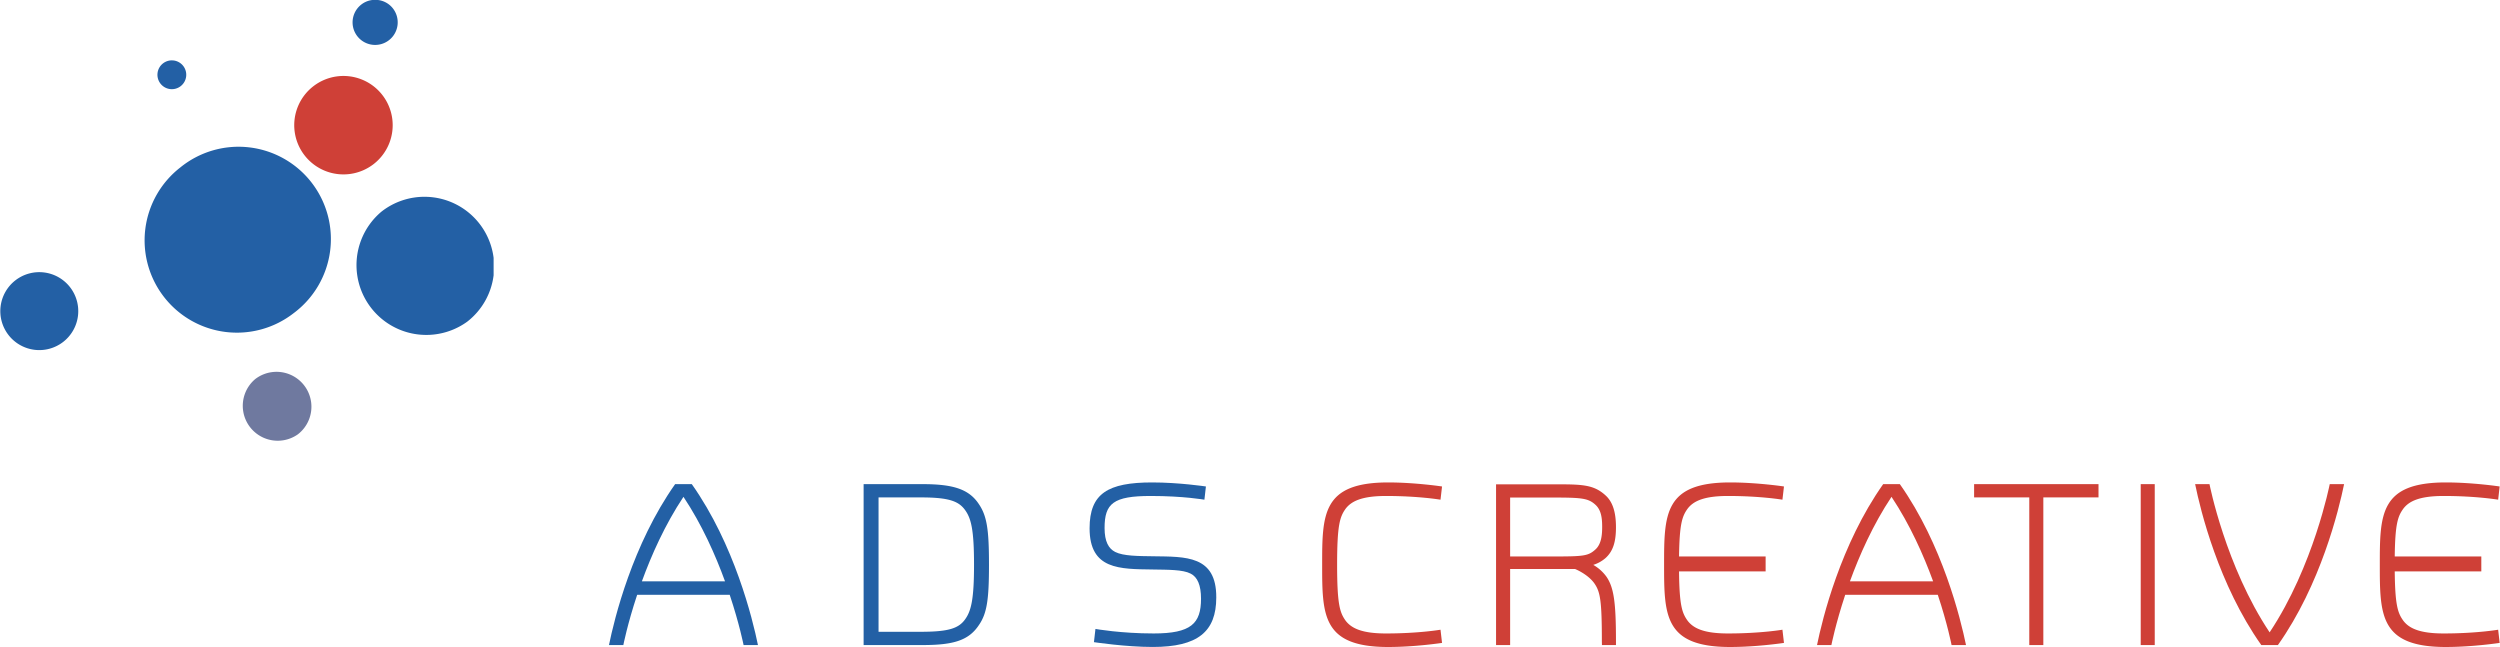 <svg xmlns="http://www.w3.org/2000/svg" width="2500" height="647" viewBox="0 0 87.874 22.748"><path d="M10.308 11.014a3.245 3.245 0 1 1-3.981-5.126 3.246 3.246 0 1 1 3.981 5.126z" fill="#2360a5"/><path d="M10.463 15.269a1.228 1.228 0 0 1-1.505-1.938 1.226 1.226 0 1 1 1.505 1.938z" fill="#6f799f"/><path d="M16.415 11.31a2.454 2.454 0 0 1-3.01-3.873 2.45 2.45 0 0 1 3.938 1.63v.611a2.445 2.445 0 0 1-.928 1.632zM13.664 1.413A.792.792 0 1 1 12.691.16.777.777 0 0 1 13.08 0h.196a.783.783 0 0 1 .529.299.795.795 0 0 1-.141 1.114zM2.21 12.021A1.37 1.37 0 1 1 .529 9.857a1.37 1.37 0 1 1 1.681 2.164z" fill="#2360a5"/><path d="M13.126 5.768a1.73 1.73 0 1 1-2.124-2.733 1.73 1.73 0 1 1 2.124 2.733z" fill="#cf4037"/><path d="M6.342 3.028a.506.506 0 1 1-.624-.798.506.506 0 0 1 .624.798zM34.412 21.967c-.356.543-.881.713-1.985.713h-2.075v-5.658h2.075c1.086 0 1.639.18 1.985.714.277.415.348.891.348 2.12 0 1.219-.071 1.705-.348 2.111zm-.489-4.029c-.223-.313-.562-.449-1.549-.449h-1.497v4.724h1.497c.979 0 1.326-.126 1.549-.441.213-.297.311-.712.311-1.916 0-1.213-.098-1.621-.311-1.918z" fill="#2360a5"/><path d="M69.396 17.021v.466h1.94v5.192h.494v-5.192h1.94v-.466h-4.374zM75.254 22.68h.493v-5.658h-.493v5.658zM47 19.855c0 1.398.097 1.679.292 1.958.206.28.589.459 1.425.459 1.153 0 1.918-.132 1.918-.132l.054.464s-.945.144-1.891.144c-2.316 0-2.324-1.111-2.324-2.893s.008-2.893 2.324-2.893c.945 0 1.891.142 1.891.142l-.054.465s-.765-.131-1.918-.131c-.836 0-1.219.178-1.425.458-.195.28-.292.56-.292 1.959zM56.006 19.861a1.21 1.21 0 0 0 .432-.241c.258-.234.366-.558.366-1.081 0-.537-.116-.894-.366-1.121-.425-.39-.841-.39-1.844-.39h-2.006v5.651h.495v-2.673h2.283s.433.171.671.494c.212.301.271.591.271 2.051l.003.128h.493v-.119c0-1.386-.074-1.897-.332-2.28a1.478 1.478 0 0 0-.466-.419zm.074-.54c-.252.229-.421.244-1.486.244h-1.511v-2.072h1.449c1.062 0 1.293.02 1.548.252.211.189.239.486.239.779 0 .288-.028.608-.239.797zM60.74 22.272c-.837 0-1.22-.179-1.425-.459-.185-.263-.282-.527-.293-1.724h3.044v-.524h-3.044c.015-1.149.111-1.41.293-1.669.205-.28.588-.458 1.425-.458 1.152 0 1.917.131 1.917.131l.054-.465s-.946-.142-1.89-.142c-2.315 0-2.325 1.111-2.325 2.893s.01 2.893 2.325 2.893c.943 0 1.89-.144 1.89-.144l-.054-.464c0 .001-.764.132-1.917.132zM85.904 22.272c-.838 0-1.221-.179-1.425-.459-.185-.263-.282-.527-.294-1.724h3.044v-.524h-3.044c.014-1.149.111-1.41.294-1.669.204-.28.587-.458 1.425-.458 1.151 0 1.917.131 1.917.131l.053-.465s-.945-.142-1.891-.142c-2.314 0-2.323 1.111-2.323 2.893s.009 2.893 2.323 2.893c.945 0 1.891-.144 1.891-.144l-.053-.464c0 .001-.765.132-1.917.132z" fill="#cf4037"/><path d="M40.548 22.272c1.318 0 1.667-.348 1.667-1.222 0-.474-.125-.763-.365-.882-.276-.145-.802-.135-1.334-.145-1.158-.017-2.219.01-2.219-1.449 0-1.223.642-1.612 2.201-1.612.944 0 1.889.142 1.889.142l-.053.465s-.733-.131-1.886-.131c-1.318 0-1.624.263-1.624 1.127 0 .476.141.723.373.841.285.145.811.145 1.336.152 1.14.017 2.226-.034 2.218 1.449 0 1.205-.651 1.74-2.235 1.74-.946 0-2.066-.169-2.066-.169l.053-.465c-.001.001.892.159 2.045.159zM26.132 22.68h.505c-.189-.921-.826-3.535-2.326-5.658h-.586c-1.5 2.123-2.138 4.737-2.326 5.658h.505s.144-.737.486-1.767h3.254c.343 1.029.488 1.767.488 1.767zm-3.576-2.241c.334-.919.812-1.993 1.462-2.971.651.978 1.127 2.052 1.461 2.971h-2.923z" fill="#2360a5"/><path d="M68.604 22.68h.507c-.189-.921-.827-3.535-2.326-5.658h-.586c-1.499 2.123-2.138 4.737-2.326 5.658h.505s.145-.737.486-1.767h3.255c.343 1.029.485 1.767.485 1.767zm-3.574-2.241c.335-.919.811-1.993 1.462-2.971.65.978 1.128 2.052 1.463 2.971H65.03zM77.672 17.021s.565 2.889 2.114 5.212c1.548-2.323 2.114-5.212 2.114-5.212h.505c-.189.921-.826 3.536-2.327 5.658h-.585c-1.5-2.122-2.139-4.737-2.326-5.658h.505z" fill="#cf4037"/></svg>